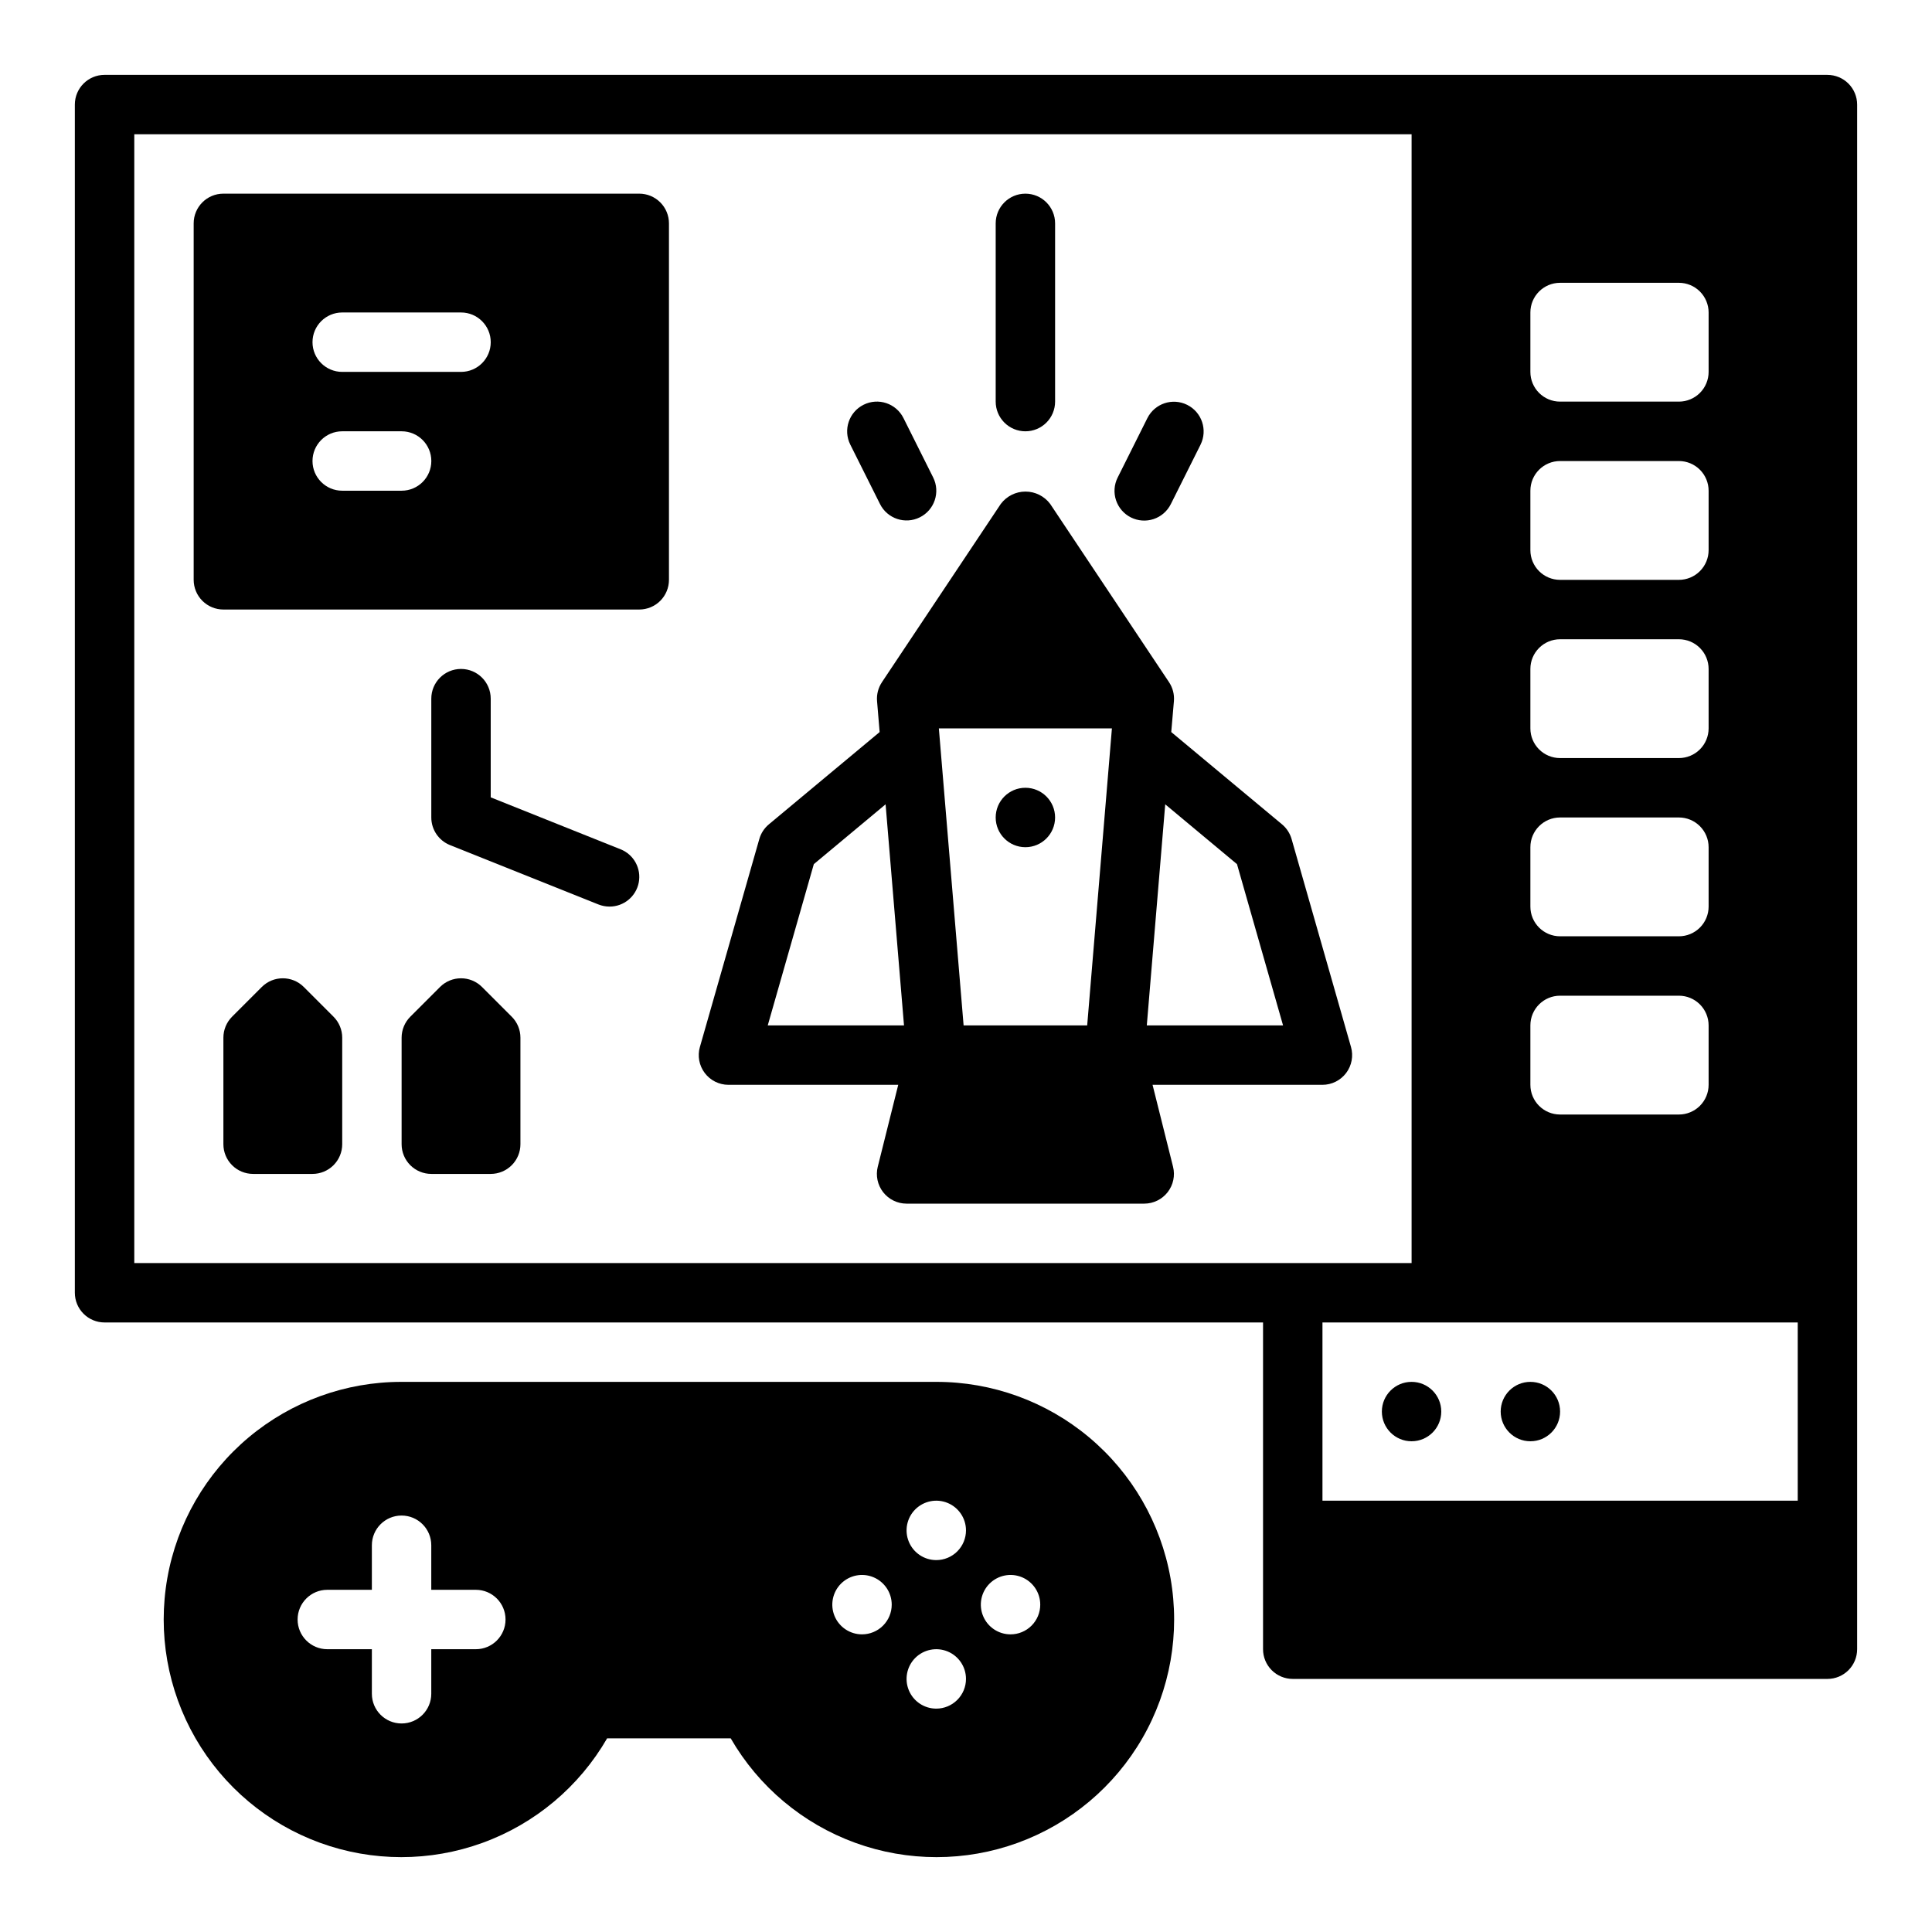 <?xml version="1.0" encoding="UTF-8"?>
<!-- Uploaded to: ICON Repo, www.svgrepo.com, Generator: ICON Repo Mixer Tools -->
<svg fill="#000000" width="800px" height="800px" version="1.1" viewBox="144 144 512 512" xmlns="http://www.w3.org/2000/svg">
 <g>
  <path d="m392.12 510.21h-141.7c-14.809-0.016-29.148 5.188-40.504 14.699-11.352 9.508-18.992 22.715-21.57 37.297-2.582 14.586 0.059 29.609 7.453 42.441 7.398 12.828 19.082 22.641 32.996 27.711 13.918 5.066 29.172 5.074 43.09 0.008 13.918-5.062 25.605-14.867 33.012-27.691h32.746c7.406 12.824 19.094 22.629 33.008 27.691 13.918 5.066 29.176 5.059 43.09-0.008 13.914-5.07 25.598-14.883 32.996-27.711 7.398-12.832 10.039-27.855 7.457-42.441-2.582-14.582-10.219-27.789-21.574-37.297-11.352-9.512-25.691-14.715-40.504-14.699zm-122.02 70.848h-11.809v11.809c0 4.348-3.523 7.871-7.871 7.871-4.348 0-7.871-3.523-7.871-7.871v-11.809h-11.809c-4.348 0-7.871-3.523-7.871-7.871s3.523-7.871 7.871-7.871h11.809v-11.809c0-4.348 3.523-7.871 7.871-7.871 4.348 0 7.871 3.523 7.871 7.871v11.809h11.809c4.348 0 7.871 3.523 7.871 7.871s-3.523 7.871-7.871 7.871zm102.34-3.938c-3.184 0-6.055-1.918-7.273-4.859-1.215-2.941-0.543-6.324 1.707-8.578 2.254-2.25 5.637-2.926 8.578-1.707 2.945 1.219 4.863 4.09 4.863 7.273 0 2.09-0.832 4.09-2.309 5.566-1.477 1.477-3.477 2.305-5.566 2.305zm19.68 19.684c-3.184 0-6.055-1.918-7.269-4.859-1.219-2.945-0.547-6.328 1.703-8.582 2.254-2.25 5.641-2.922 8.582-1.707 2.941 1.219 4.859 4.09 4.859 7.273 0 2.09-0.832 4.09-2.309 5.566-1.477 1.477-3.477 2.309-5.566 2.309zm0-39.359v-0.004c-3.184 0-6.055-1.918-7.269-4.859-1.219-2.941-0.547-6.324 1.703-8.578 2.254-2.25 5.641-2.926 8.582-1.707s4.859 4.09 4.859 7.273c0 2.09-0.832 4.09-2.309 5.566-1.477 1.477-3.477 2.305-5.566 2.305zm19.68 19.68v-0.004c-3.184 0-6.051-1.918-7.269-4.859-1.219-2.941-0.547-6.324 1.703-8.578 2.254-2.25 5.641-2.926 8.582-1.707 2.941 1.219 4.859 4.09 4.859 7.273 0 2.09-0.832 4.09-2.309 5.566-1.473 1.477-3.477 2.305-5.566 2.305z"/>
  <path d="m415.74 258.3c2.09 0 4.09-0.828 5.566-2.305 1.477-1.477 2.305-3.477 2.305-5.566v-47.23c0-4.348-3.523-7.875-7.871-7.875-4.348 0-7.871 3.527-7.871 7.875v47.23c0 2.09 0.828 4.09 2.305 5.566 1.477 1.477 3.481 2.305 5.566 2.305z"/>
  <path d="m443.71 281.13c1.871 0.934 4.031 1.086 6.016 0.426 1.98-0.664 3.617-2.086 4.551-3.953l7.871-15.742v-0.004c1.941-3.891 0.363-8.621-3.527-10.562-3.891-1.945-8.621-0.367-10.562 3.527l-7.871 15.742h-0.004c-0.934 1.867-1.086 4.031-0.426 6.012 0.664 1.984 2.086 3.621 3.953 4.555z"/>
  <path d="m377.21 277.57c1.941 3.891 6.672 5.469 10.562 3.523 3.891-1.941 5.469-6.672 3.527-10.562l-7.871-15.742c-1.945-3.894-6.676-5.473-10.566-3.527-3.891 1.941-5.469 6.672-3.527 10.562z"/>
  <path d="m224.51 405.56c-3.074-3.07-8.059-3.07-11.133 0l-7.871 7.871v0.004c-1.477 1.473-2.305 3.477-2.305 5.562v28.23c0 2.09 0.828 4.09 2.305 5.566 1.477 1.477 3.477 2.305 5.566 2.305h15.742c2.09 0 4.09-0.828 5.566-2.305 1.477-1.477 2.309-3.477 2.309-5.566v-28.23c0-2.086-0.832-4.09-2.309-5.562z"/>
  <path d="m271.74 405.56c-3.074-3.07-8.055-3.07-11.129 0l-7.871 7.871v0.004c-1.477 1.473-2.309 3.477-2.309 5.562v28.23c0 2.09 0.828 4.09 2.305 5.566s3.481 2.305 5.566 2.305h15.746c2.086 0 4.09-0.828 5.566-2.305 1.477-1.477 2.305-3.477 2.305-5.566v-28.23c0-2.086-0.828-4.09-2.305-5.562z"/>
  <path d="m313.41 195.32h-110.21c-4.348 0-7.875 3.527-7.875 7.875v94.465c0 2.086 0.832 4.09 2.309 5.566 1.477 1.473 3.477 2.305 5.566 2.305h110.21c2.086 0 4.09-0.832 5.566-2.305 1.477-1.477 2.305-3.481 2.305-5.566v-94.465c0-2.09-0.828-4.09-2.305-5.566-1.477-1.477-3.481-2.309-5.566-2.309zm-62.977 78.723h-15.742c-4.348 0-7.875-3.523-7.875-7.871 0-4.348 3.527-7.875 7.875-7.875h15.742c4.348 0 7.871 3.527 7.871 7.875 0 4.348-3.523 7.871-7.871 7.871zm15.742-31.488h-31.484c-4.348 0-7.875-3.523-7.875-7.871s3.527-7.875 7.875-7.875h31.488c4.348 0 7.871 3.527 7.871 7.875s-3.523 7.871-7.871 7.871z"/>
  <path d="m308.46 369.07-34.414-13.762v-26.16c0-4.348-3.523-7.871-7.871-7.871-4.348 0-7.875 3.523-7.875 7.871v31.488c0 3.223 1.957 6.117 4.945 7.316l39.359 15.742c0.934 0.367 1.926 0.559 2.93 0.559 3.777 0.008 7.027-2.672 7.742-6.379 0.719-3.711-1.305-7.406-4.816-8.805z"/>
  <path d="m525.95 518.08c0 4.348-3.523 7.871-7.871 7.871s-7.871-3.523-7.871-7.871 3.523-7.871 7.871-7.871 7.871 3.523 7.871 7.871"/>
  <path d="m557.44 518.08c0 4.348-3.523 7.871-7.871 7.871s-7.871-3.523-7.871-7.871 3.523-7.871 7.871-7.871 7.871 3.523 7.871 7.871"/>
  <path d="m628.29 163.84h-456.58c-4.348 0-7.875 3.527-7.875 7.875v314.88c0 2.09 0.832 4.09 2.309 5.566 1.477 1.477 3.477 2.305 5.566 2.305h307.01v86.594c0 2.09 0.828 4.09 2.305 5.566 1.477 1.477 3.481 2.305 5.566 2.305h141.7c2.086 0 4.09-0.828 5.566-2.305 1.473-1.477 2.305-3.477 2.305-5.566v-409.34c0-2.09-0.832-4.09-2.305-5.566-1.477-1.477-3.481-2.309-5.566-2.309zm-78.723 62.977c0-4.348 3.523-7.871 7.871-7.871h31.488c2.09 0 4.09 0.828 5.566 2.305 1.477 1.477 2.309 3.481 2.309 5.566v15.746c0 2.086-0.832 4.09-2.309 5.566-1.477 1.477-3.477 2.305-5.566 2.305h-31.488c-4.348 0-7.871-3.523-7.871-7.871zm0 47.23v0.004c0-4.348 3.523-7.871 7.871-7.871h31.488c2.09 0 4.09 0.828 5.566 2.305 1.477 1.477 2.309 3.477 2.309 5.566v15.742c0 2.09-0.832 4.09-2.309 5.566-1.477 1.477-3.477 2.309-5.566 2.309h-31.488c-4.348 0-7.871-3.527-7.871-7.875zm0 47.23v0.004c0-4.348 3.523-7.871 7.871-7.871h31.488c2.09 0 4.09 0.828 5.566 2.305 1.477 1.477 2.309 3.481 2.309 5.566v15.746c0 2.086-0.832 4.09-2.309 5.566-1.477 1.477-3.477 2.305-5.566 2.305h-31.488c-4.348 0-7.871-3.523-7.871-7.871zm0 47.23v0.008c0-4.348 3.523-7.875 7.871-7.875h31.488c2.09 0 4.09 0.832 5.566 2.309 1.477 1.477 2.309 3.477 2.309 5.566v15.742c0 2.09-0.832 4.09-2.309 5.566-1.477 1.477-3.477 2.305-5.566 2.305h-31.488c-4.348 0-7.871-3.523-7.871-7.871zm0 47.23v0.008c0-4.348 3.523-7.871 7.871-7.871h31.488c2.09 0 4.09 0.828 5.566 2.305 1.477 1.477 2.309 3.481 2.309 5.566v15.746c0 2.086-0.832 4.09-2.309 5.566-1.477 1.473-3.477 2.305-5.566 2.305h-31.488c-4.348 0-7.871-3.523-7.871-7.871zm-369.98-236.15h338.5v299.14h-338.5zm440.83 362.11h-125.95v-47.234h125.95z"/>
  <path d="m423.61 360.64c0 4.348-3.523 7.875-7.871 7.875-4.348 0-7.871-3.527-7.871-7.875 0-4.348 3.523-7.871 7.871-7.871 4.348 0 7.871 3.523 7.871 7.871"/>
  <path d="m449.44 431.49h45.02c2.473-0.004 4.797-1.164 6.285-3.137 1.484-1.973 1.961-4.527 1.281-6.902l-15.742-55.105c-0.434-1.516-1.316-2.867-2.527-3.879l-29.363-24.465 0.707-8.195c0.148-1.773-0.309-3.543-1.297-5.023l-31.488-47.23c-1.543-2.066-3.973-3.281-6.551-3.281s-5.004 1.215-6.551 3.281l-31.488 47.23h0.004c-0.988 1.48-1.449 3.25-1.301 5.023l0.684 8.195-29.363 24.465c-1.211 1.012-2.09 2.363-2.523 3.879l-15.742 55.105h-0.004c-0.676 2.371-0.207 4.922 1.277 6.894 1.48 1.973 3.797 3.133 6.266 3.144h45.02l-5.422 21.703h-0.004c-0.586 2.352-0.059 4.844 1.43 6.754 1.492 1.91 3.781 3.031 6.207 3.031h62.977c2.426 0 4.715-1.121 6.207-3.031 1.492-1.91 2.019-4.402 1.43-6.754zm-101.98-15.746 12.211-42.738 19.02-15.855 4.879 58.594zm84.656 0h-32.75l-6.559-78.719h45.863zm20.68-58.59 19.02 15.855 12.207 42.734h-36.109z"/>
 </g>
</svg>